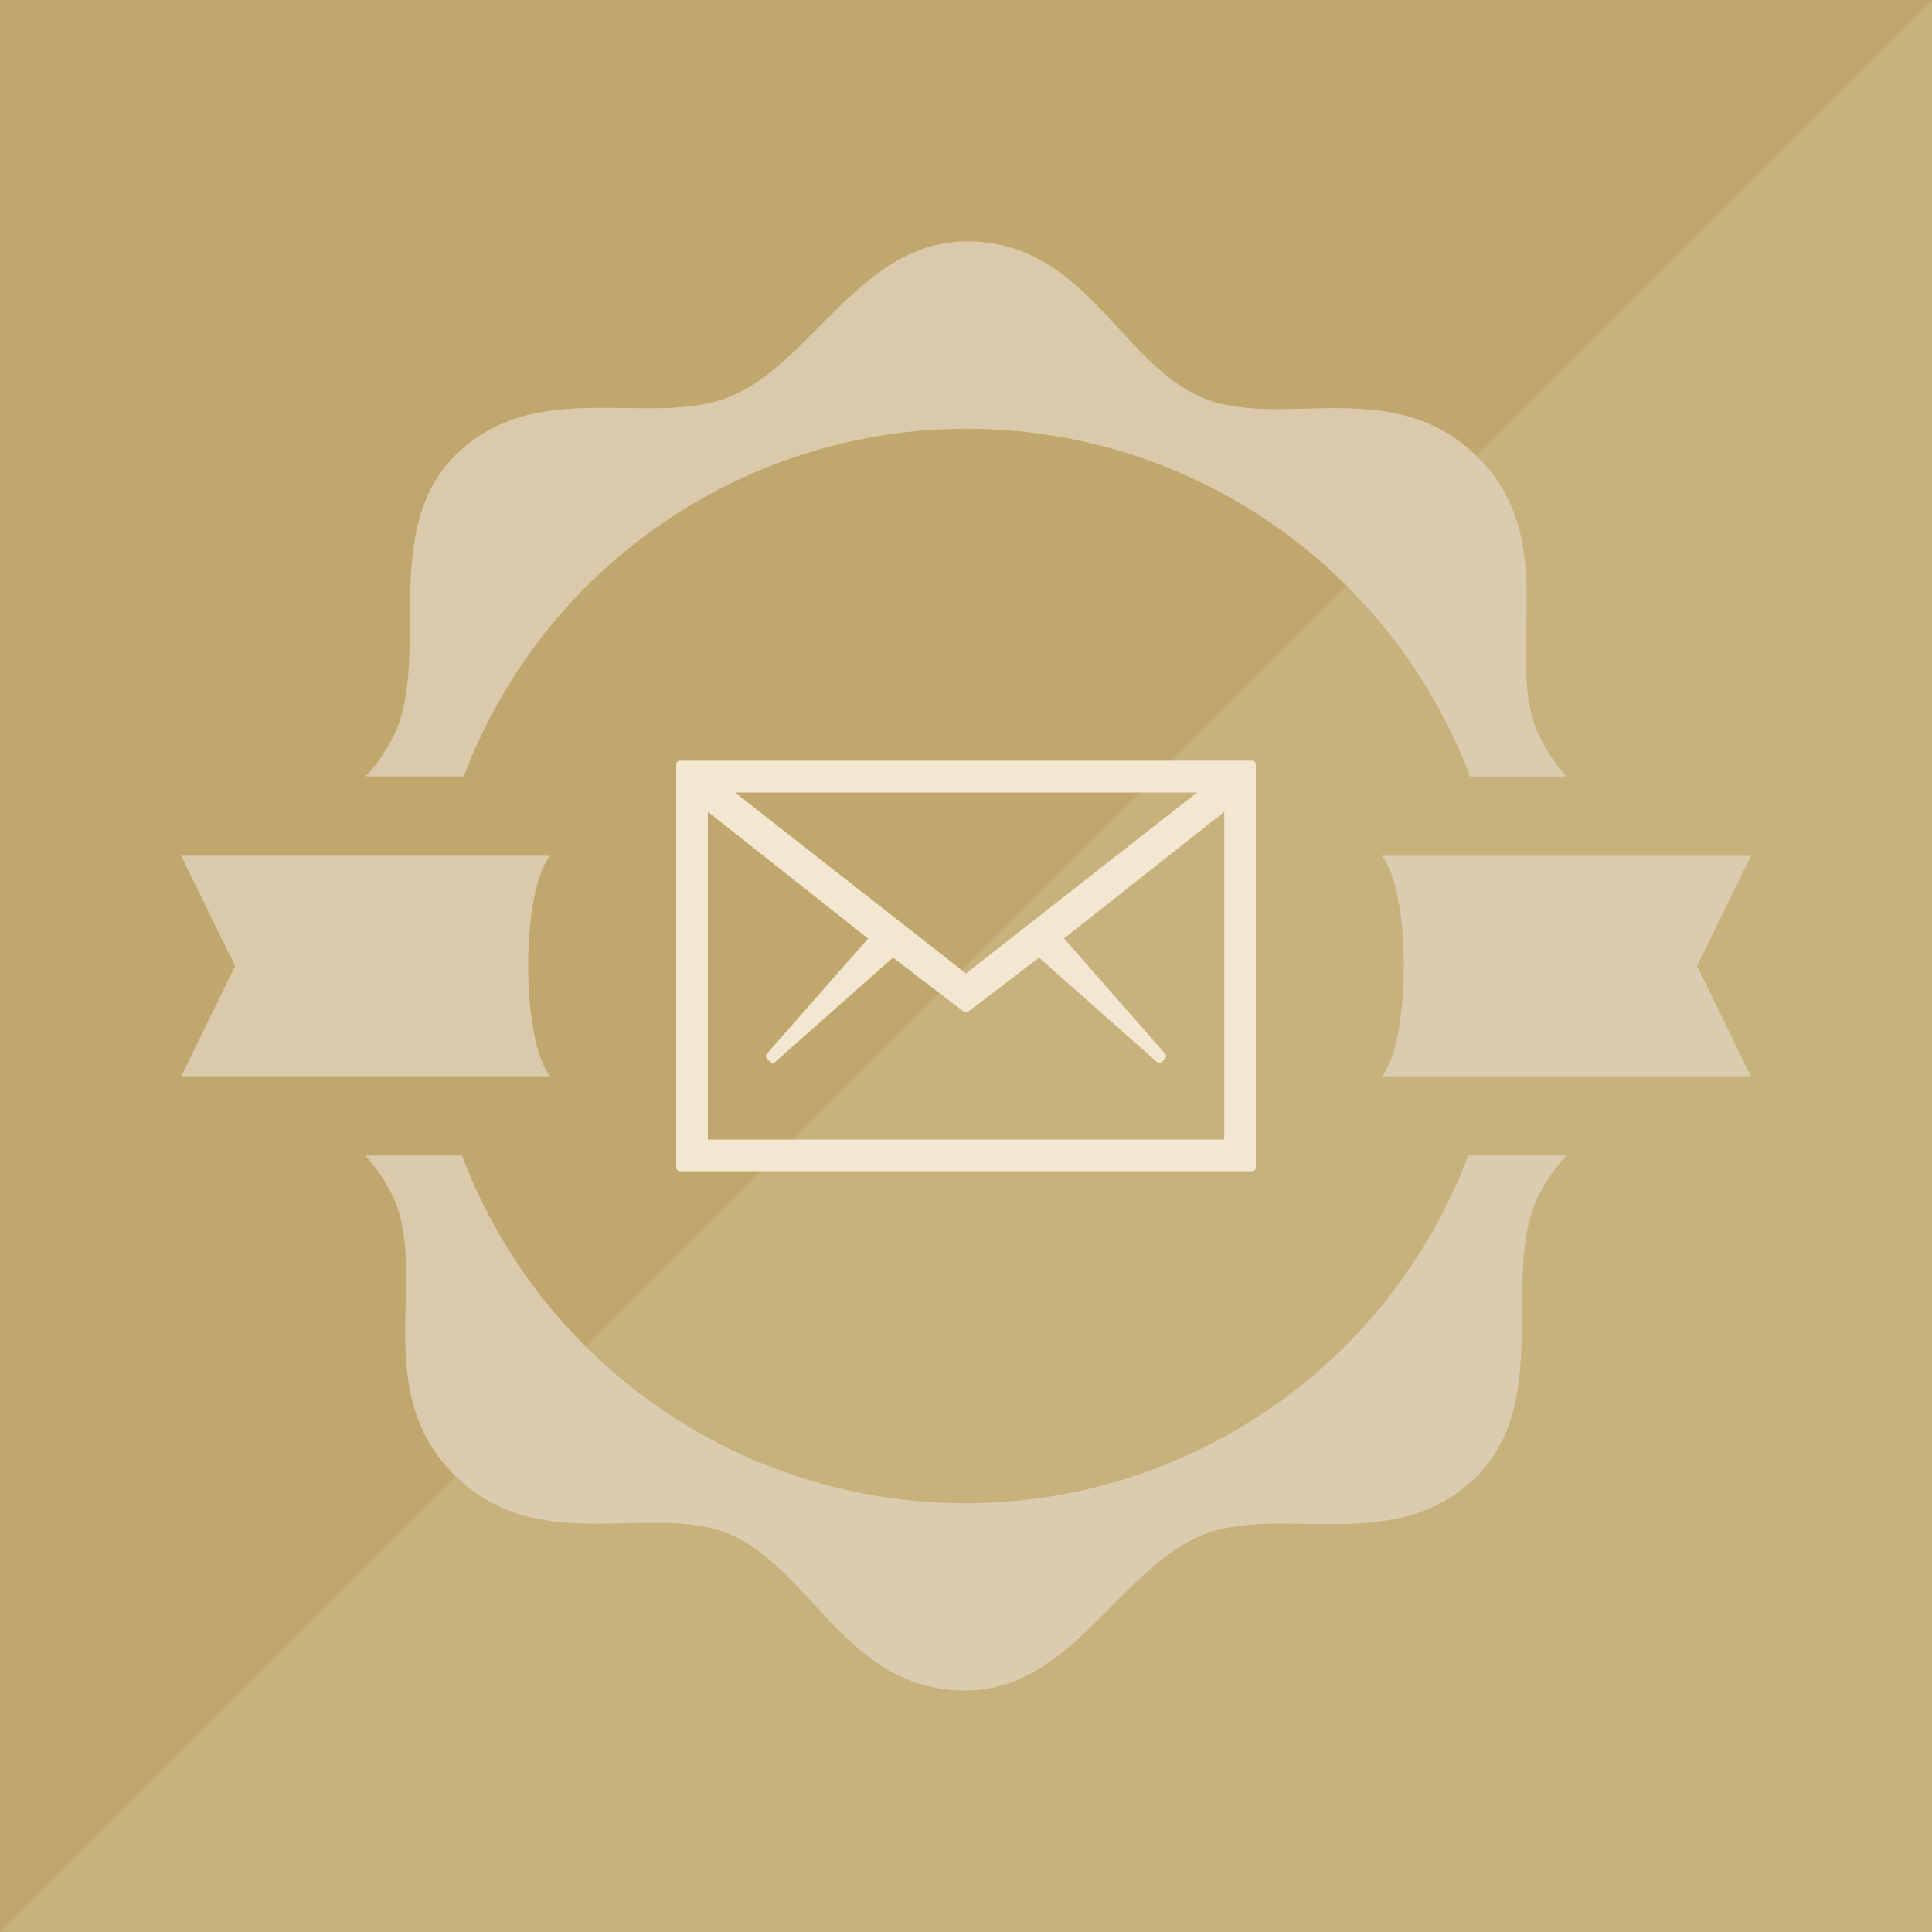 <?xml version="1.0" encoding="utf-8"?>
<!-- Generator: Adobe Illustrator 25.0.0, SVG Export Plug-In . SVG Version: 6.00 Build 0)  -->
<svg version="1.1" xmlns="http://www.w3.org/2000/svg" xmlns:xlink="http://www.w3.org/1999/xlink" x="0px" y="0px"
	 viewBox="0 0 150 150" style="enable-background:new 0 0 150 150;" xml:space="preserve">
<style type="text/css">
	.st0{fill:#7EA887;stroke:#040000;stroke-width:13;stroke-linecap:round;stroke-linejoin:round;stroke-miterlimit:10;}
	.st1{fill:none;stroke:#040000;stroke-width:13;stroke-linecap:round;stroke-linejoin:round;stroke-miterlimit:10;}
	.st2{fill:#3E3E3E;}
	.st3{fill:none;stroke:#3E3E3E;stroke-width:10;stroke-linecap:round;stroke-miterlimit:10;}
	.st4{fill:none;stroke:#030000;stroke-width:8;stroke-linecap:round;stroke-miterlimit:10;}
	.st5{clip-path:url(#SVGID_2_);}
	.st6{fill:none;stroke:#FFFFFF;stroke-width:13;stroke-miterlimit:10;}
	.st7{fill:#BDA366;}
	.st8{fill:#C21123;}
	.st9{fill:none;stroke:#3E3936;stroke-width:10;stroke-linecap:round;stroke-miterlimit:10;}
	.st10{fill:none;stroke:#C21123;stroke-width:15;}
	.st11{fill:#7EA887;}
	.st12{fill:#FFFFFF;}
	.st13{fill:none;stroke:#FFFFFF;stroke-width:7;stroke-linecap:round;stroke-linejoin:round;}
	.st14{fill:none;stroke:#FFFFFF;stroke-width:11;stroke-linecap:round;stroke-linejoin:round;}
	.st15{fill:#E8380D;}
	.st16{opacity:0.752;}
	.st17{opacity:0.752;fill:#BDA366;enable-background:new    ;}
	.st18{fill:#454545;}
	.st19{opacity:0.603;fill:url(#長方形_36_1_);enable-background:new    ;}
	.st20{display:none;fill:none;}
	.st21{clip-path:url(#SVGID_4_);}
	.st22{opacity:0.698;fill:#BDA366;enable-background:new    ;}
	.st23{opacity:0.851;fill:#BDA366;enable-background:new    ;}
	.st24{opacity:0.802;}
	.st25{clip-path:url(#SVGID_6_);}
	.st26{fill:#E0D1BA;}
	.st27{fill:none;}
	.st28{fill:#F3E7D2;}
	.st29{clip-path:url(#SVGID_8_);}
	.st30{clip-path:url(#SVGID_10_);}
	.st31{clip-path:url(#SVGID_12_);}
	.st32{clip-path:url(#SVGID_14_);}
	.st33{clip-path:url(#SVGID_16_);}
	.st34{clip-path:url(#SVGID_18_);}
	.st35{clip-path:url(#SVGID_20_);}
	.st36{fill:#ECE0C1;}
	.st37{fill:none;stroke:#3E3E3E;stroke-width:10;stroke-linecap:round;stroke-linejoin:round;}
</style>
<g id="Lock">
</g>
<g id="レイヤー_3">
</g>
<g id="_x31_">
</g>
<g id="レイヤー_4">
</g>
<g id="レイヤー_5">
</g>
<g id="レイヤー_6">
</g>
<g id="レイヤー_7">
</g>
<g id="レイヤー_8">
</g>
<g id="レイヤー_9">
</g>
<g id="レイヤー_10">
	<g id="グループ_1255_4_" transform="translate(-640 -533)">
		<g id="グループ_1010_4_" transform="translate(0 190)">
			<path id="パス_345-2_4_" class="st22" d="M640,493V343h150L640,493z"/>
			<g id="グループ_1008-2_4_">
				<path id="パス_346-2_4_" class="st23" d="M640,343h150v150H640V343z"/>
				<g id="グループ_1002-2_4_" transform="translate(655 553)" class="st24">
					<g>
						<defs>
							<rect id="SVGID_7_" x="-0.94" y="-191.25" width="121.88" height="112.5"/>
						</defs>
						<clipPath id="SVGID_2_">
							<use xlink:href="#SVGID_7_"  style="overflow:visible;"/>
						</clipPath>
						<g id="グループ_926-2_4_" class="st5">
							<path id="パス_308-2_4_" class="st26" d="M120.94-143.56H92.27c1.1,1.27,1.72,4.84,1.72,8.57s-0.61,7.28-1.71,8.55h28.66
								l-4.18-8.56L120.94-143.56z"/>
							<path id="パス_309-2_4_" class="st26" d="M27.73-126.44c-1.1-1.27-1.72-4.84-1.72-8.57s0.61-7.28,1.71-8.55H-0.94L3.25-135
								l-4.18,8.56H27.73z"/>
							<path id="パス_310-2_4_" class="st26" d="M59.94-93.29c-17.37,0-32.93-10.75-39.07-27h-7.52c0.94,1.02,1.7,2.18,2.27,3.43
								c2.58,6.04-1.89,14.84,4.63,21.35c6.59,6.57,15.35,2.05,21.42,4.64c6.38,2.72,9.09,12.12,18.25,12.12
								c8.2,0,11.93-9.33,18.31-12.02c6.07-2.57,15.11,1.7,21.42-4.6c5.75-5.74,2.03-15.3,4.59-21.35c0.59-1.31,1.4-2.52,2.38-3.57
								h-7.63C92.87-104.04,77.31-93.29,59.94-93.29"/>
							<path id="パス_311-2_4_" class="st26" d="M60.06-176.71c17.37,0,32.93,10.75,39.07,27h7.51c-0.94-1.02-1.7-2.18-2.27-3.44
								c-2.58-6.04,1.89-14.84-4.63-21.35c-6.59-6.57-15.35-2.05-21.42-4.64c-6.38-2.72-9.09-12.12-18.25-12.12
								c-8.2,0-11.93,9.33-18.31,12.02c-6.07,2.57-15.11-1.69-21.42,4.6c-5.75,5.74-2.03,15.3-4.58,21.35
								c-0.59,1.31-1.4,2.52-2.38,3.57h7.63C27.13-165.95,42.69-176.7,60.06-176.71"/>
						</g>
					</g>
				</g>
			</g>
		</g>
		<g id="グループ_1001_4_" transform="translate(696 786)">
			<g>
				<defs>
					<rect id="SVGID_9_" x="-3.5" y="-193.94" width="45" height="31.88"/>
				</defs>
				<clipPath id="SVGID_4_">
					<use xlink:href="#SVGID_9_"  style="overflow:visible;"/>
				</clipPath>
				<g id="グループ_944_4_" class="st21">
					<path id="パス_313_4_" class="st28" d="M41.22-193.94H-3.22c-0.16,0-0.28,0.13-0.28,0.28c0,0,0,0,0,0v31.31
						c0,0.16,0.13,0.28,0.28,0.28h44.44c0.16,0,0.28-0.13,0.28-0.28v-31.31C41.5-193.81,41.37-193.94,41.22-193.94 M1.06-191.47
						h35.88L19-177.42L1.06-191.47z M3.54-171.19c-0.1,0.11-0.1,0.28,0.01,0.39l0.24,0.24c0.11,0.11,0.28,0.11,0.39,0.01l9.15-8.1
						l5.5,4.2c0.1,0.08,0.24,0.08,0.34,0l5.5-4.2l9.15,8.1c0.11,0.1,0.28,0.09,0.39-0.01l0.24-0.24c0.11-0.11,0.11-0.28,0.01-0.39
						l-7.85-8.95l12.44-9.83v25.44H-1.04v-25.44l12.44,9.84L3.54-171.19z"/>
				</g>
			</g>
		</g>
	</g>
</g>
<g id="レイヤー_11">
</g>
<g id="レイヤー_12">
</g>
</svg>
